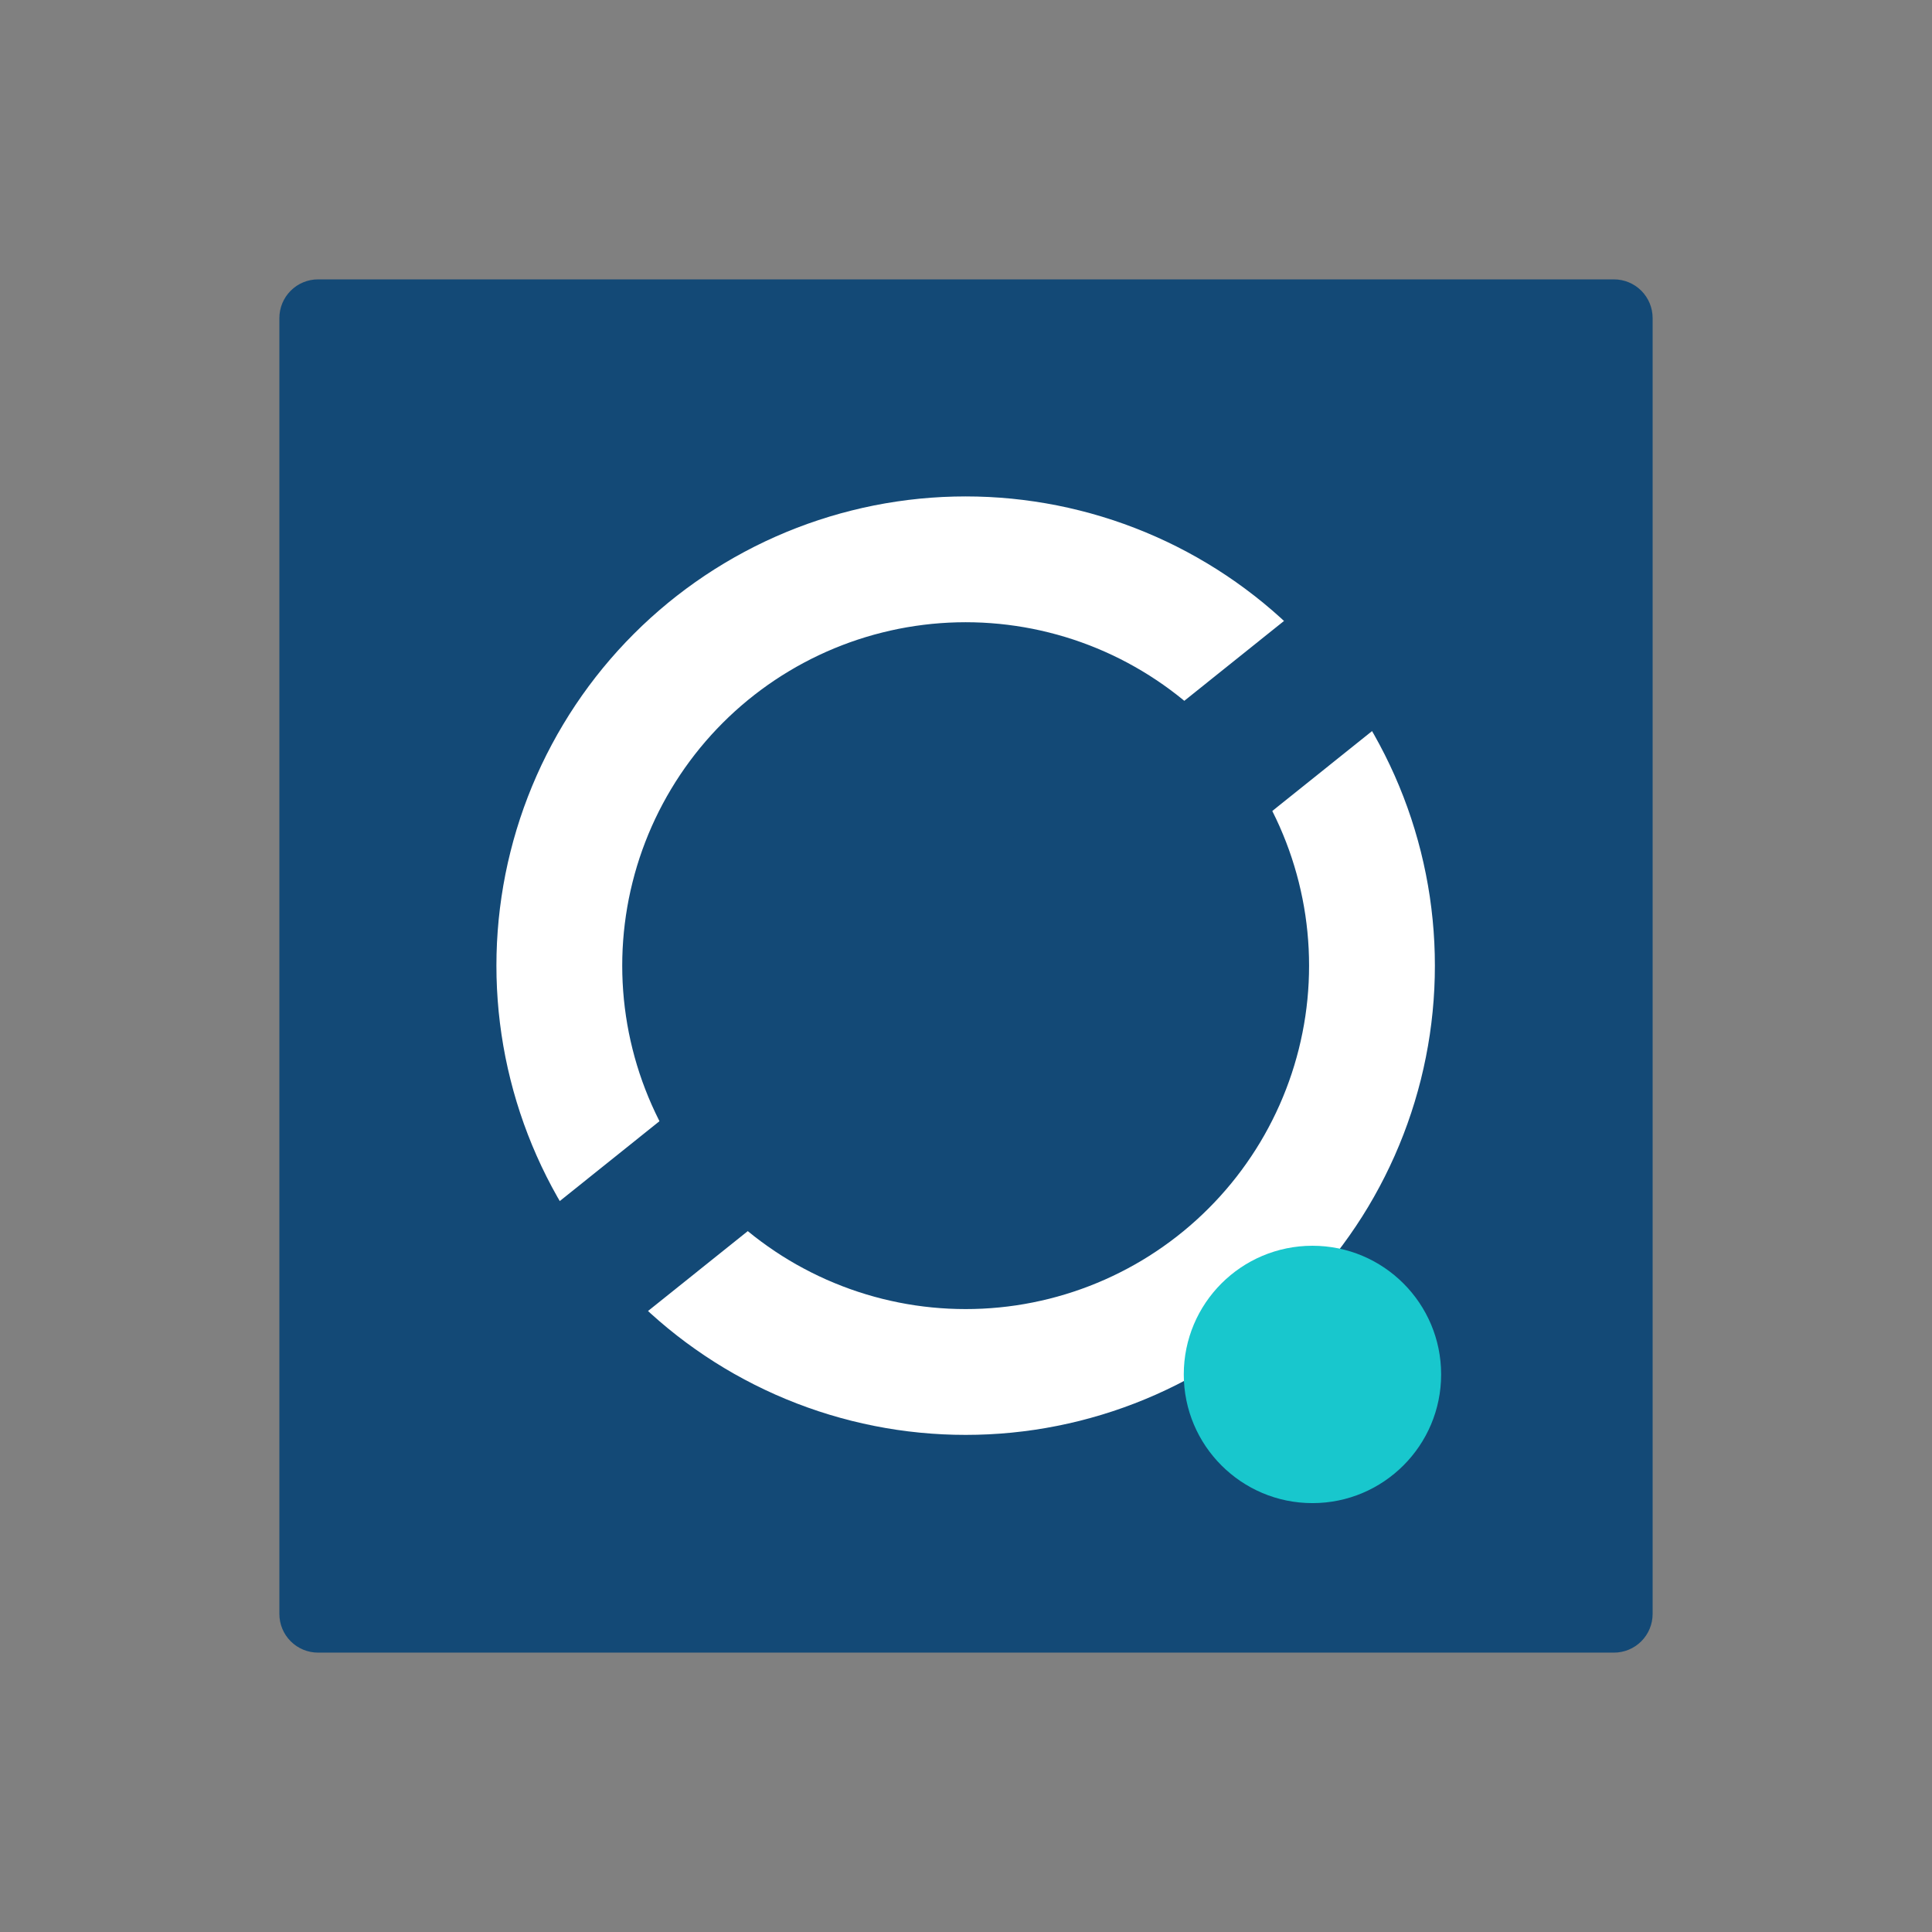 <?xml version="1.0" encoding="UTF-8"?> <svg xmlns="http://www.w3.org/2000/svg" xmlns:xlink="http://www.w3.org/1999/xlink" width="500" zoomAndPan="magnify" viewBox="0 0 375 375" height="500" preserveAspectRatio="xMidYMid meet" version="1.0"><rect x="0" y="0" width="375" height="375" fill="#808080" stroke="none"/><defs><clipPath id="ad750a5454"><path d="M 54.227 54.227 L 320.773 54.227 L 320.773 320.773 L 54.227 320.773 Z M 54.227 54.227 " clip-rule="nonzero"></path></clipPath><clipPath id="5837d782eb"><path d="M 61.727 54.227 L 313.273 54.227 C 315.262 54.227 317.168 55.02 318.574 56.426 C 319.98 57.832 320.773 59.738 320.773 61.727 L 320.773 313.273 C 320.773 315.262 319.98 317.168 318.574 318.574 C 317.168 319.98 315.262 320.773 313.273 320.773 L 61.727 320.773 C 59.738 320.773 57.832 319.98 56.426 318.574 C 55.02 317.168 54.227 315.262 54.227 313.273 L 54.227 61.727 C 54.227 59.738 55.02 57.832 56.426 56.426 C 57.832 55.02 59.738 54.227 61.727 54.227 " clip-rule="nonzero"></path></clipPath><clipPath id="1beddc6a8e"><path d="M 96.348 96.348 L 278.652 96.348 L 278.652 278.652 L 96.348 278.652 Z M 96.348 96.348 " clip-rule="nonzero"></path></clipPath><clipPath id="f49b8bd900"><path d="M 88 103 L 287 103 L 287 271 L 88 271 Z M 88 103 " clip-rule="nonzero"></path></clipPath><clipPath id="d294152683"><path d="M 88.031 249.641 L 269.871 103.988 L 287.32 125.773 L 105.477 271.422 Z M 88.031 249.641 " clip-rule="nonzero"></path></clipPath><clipPath id="e8bc4eb079"><path d="M 88.031 249.641 L 269.871 103.988 L 286.98 125.348 L 105.137 271 Z M 88.031 249.641 " clip-rule="nonzero"></path></clipPath><clipPath id="4b97420a4c"><path d="M 229.77 241.801 L 279.723 241.801 L 279.723 291.754 L 229.77 291.754 Z M 229.77 241.801 " clip-rule="nonzero"></path></clipPath><clipPath id="04bb9bc12f"><path d="M 254.746 241.801 C 240.949 241.801 229.77 252.98 229.77 266.777 C 229.77 280.57 240.949 291.754 254.746 291.754 C 268.539 291.754 279.723 280.57 279.723 266.777 C 279.723 252.98 268.539 241.801 254.746 241.801 " clip-rule="nonzero"></path></clipPath></defs><g clip-path="url(#ad750a5454)"><g clip-path="url(#5837d782eb)"><path fill="#134976" d="M 54.227 54.227 L 320.773 54.227 L 320.773 320.773 L 54.227 320.773 Z M 54.227 54.227 " fill-opacity="1" fill-rule="nonzero"></path></g></g><g clip-path="url(#1beddc6a8e)"><path stroke-linecap="butt" transform="matrix(0.407, 0, 0, 0.407, 95.858, 95.858)" fill="none" stroke-linejoin="miter" d="M 418.778 224.999 C 418.778 228.173 418.701 231.338 418.547 234.513 C 418.394 237.678 418.154 240.842 417.847 243.998 C 417.54 247.153 417.147 250.299 416.687 253.435 C 416.217 256.571 415.68 259.698 415.056 262.805 C 414.433 265.912 413.743 269.01 412.975 272.089 C 412.198 275.158 411.354 278.217 410.434 281.248 C 409.513 284.288 408.525 287.3 407.451 290.282 C 406.387 293.265 405.245 296.228 404.027 299.154 C 402.819 302.088 401.534 304.985 400.172 307.852 C 398.819 310.72 397.39 313.549 395.894 316.35 C 394.408 319.14 392.845 321.903 391.214 324.626 C 389.584 327.34 387.886 330.026 386.121 332.654 C 384.357 335.291 382.535 337.89 380.645 340.432 C 378.756 342.983 376.809 345.486 374.795 347.932 C 372.781 350.387 370.709 352.784 368.58 355.134 C 366.451 357.484 364.264 359.776 362.02 362.02 C 359.776 364.264 357.484 366.451 355.134 368.58 C 352.784 370.709 350.387 372.781 347.932 374.795 C 345.486 376.809 342.983 378.756 340.432 380.645 C 337.89 382.535 335.291 384.357 332.654 386.121 C 330.026 387.886 327.34 389.584 324.626 391.214 C 321.903 392.845 319.14 394.408 316.35 395.894 C 313.549 397.39 310.72 398.82 307.852 400.172 C 304.985 401.534 302.088 402.819 299.154 404.027 C 296.228 405.245 293.265 406.387 290.282 407.451 C 287.3 408.525 284.288 409.513 281.248 410.434 C 278.217 411.354 275.158 412.198 272.089 412.975 C 269.01 413.743 265.912 414.433 262.805 415.056 C 259.698 415.68 256.571 416.217 253.435 416.687 C 250.299 417.147 247.153 417.54 243.998 417.847 C 240.842 418.154 237.678 418.394 234.513 418.547 C 231.338 418.701 228.173 418.778 224.999 418.778 C 221.824 418.778 218.659 418.701 215.494 418.547 C 212.32 418.394 209.165 418.154 206.009 417.847 C 202.854 417.54 199.708 417.147 196.562 416.687 C 193.426 416.217 190.309 415.68 187.192 415.056 C 184.085 414.433 180.987 413.743 177.918 412.975 C 174.84 412.198 171.78 411.354 168.75 410.434 C 165.709 409.513 162.707 408.525 159.715 407.451 C 156.733 406.387 153.769 405.245 150.844 404.027 C 147.909 402.819 145.013 401.534 142.145 400.172 C 139.278 398.82 136.448 397.39 133.657 395.894 C 130.857 394.408 128.095 392.845 125.381 391.214 C 122.657 389.584 119.981 387.886 117.344 386.121 C 114.706 384.357 112.117 382.535 109.566 380.645 C 107.015 378.756 104.521 376.809 102.066 374.795 C 99.62 372.781 97.213 370.709 94.863 368.58 C 92.514 366.451 90.221 364.264 87.977 362.02 C 85.733 359.776 83.546 357.484 81.417 355.134 C 79.288 352.784 77.216 350.387 75.202 347.932 C 73.198 345.486 71.242 342.983 69.352 340.432 C 67.463 337.89 65.641 335.291 63.876 332.654 C 62.111 330.026 60.423 327.34 58.793 324.626 C 57.162 321.903 55.599 319.14 54.103 316.35 C 52.607 313.549 51.178 310.72 49.826 307.852 C 48.473 304.985 47.188 302.088 45.97 299.154 C 44.762 296.228 43.62 293.265 42.546 290.282 C 41.482 287.3 40.484 284.288 39.564 281.248 C 38.643 278.217 37.799 275.158 37.032 272.089 C 36.255 269.01 35.564 265.912 34.941 262.805 C 34.327 259.698 33.78 256.571 33.32 253.435 C 32.85 250.299 32.467 247.153 32.15 243.998 C 31.843 240.842 31.613 237.678 31.45 234.513 C 31.296 231.338 31.22 228.173 31.22 224.999 C 31.22 221.824 31.296 218.659 31.45 215.494 C 31.613 212.32 31.843 209.165 32.15 206.009 C 32.467 202.854 32.85 199.708 33.32 196.562 C 33.78 193.426 34.327 190.309 34.941 187.192 C 35.564 184.085 36.255 180.987 37.032 177.918 C 37.799 174.84 38.643 171.78 39.564 168.75 C 40.484 165.709 41.482 162.707 42.546 159.715 C 43.62 156.733 44.762 153.769 45.97 150.844 C 47.188 147.909 48.473 145.013 49.826 142.145 C 51.178 139.278 52.607 136.448 54.103 133.657 C 55.599 130.857 57.162 128.095 58.793 125.381 C 60.423 122.657 62.111 119.981 63.876 117.344 C 65.641 114.706 67.463 112.117 69.352 109.566 C 71.242 107.015 73.198 104.521 75.202 102.066 C 77.216 99.62 79.288 97.213 81.417 94.863 C 83.546 92.514 85.733 90.221 87.977 87.977 C 90.221 85.733 92.514 83.546 94.863 81.417 C 97.213 79.288 99.62 77.217 102.066 75.202 C 104.521 73.198 107.015 71.242 109.566 69.352 C 112.117 67.463 114.706 65.641 117.344 63.876 C 119.981 62.111 122.657 60.423 125.381 58.793 C 128.095 57.162 130.857 55.599 133.657 54.103 C 136.448 52.607 139.278 51.178 142.145 49.826 C 145.013 48.473 147.909 47.188 150.844 45.97 C 153.769 44.762 156.733 43.62 159.715 42.546 C 162.707 41.482 165.709 40.484 168.75 39.564 C 171.78 38.643 174.84 37.799 177.918 37.032 C 180.987 36.255 184.085 35.564 187.192 34.941 C 190.309 34.327 193.426 33.78 196.562 33.32 C 199.708 32.85 202.854 32.467 206.009 32.15 C 209.165 31.843 212.32 31.613 215.494 31.45 C 218.659 31.297 221.824 31.22 224.999 31.22 C 228.173 31.22 231.338 31.297 234.513 31.45 C 237.678 31.613 240.842 31.843 243.998 32.15 C 247.153 32.467 250.299 32.85 253.435 33.32 C 256.571 33.78 259.698 34.327 262.805 34.941 C 265.912 35.564 269.01 36.255 272.089 37.032 C 275.158 37.799 278.217 38.643 281.248 39.564 C 284.288 40.484 287.3 41.482 290.282 42.546 C 293.265 43.62 296.228 44.762 299.154 45.97 C 302.088 47.188 304.985 48.473 307.852 49.826 C 310.72 51.178 313.549 52.607 316.35 54.103 C 319.14 55.599 321.903 57.162 324.626 58.793 C 327.34 60.423 330.026 62.111 332.654 63.876 C 335.291 65.641 337.89 67.463 340.432 69.352 C 342.983 71.242 345.486 73.198 347.932 75.202 C 350.387 77.217 352.784 79.288 355.134 81.417 C 357.484 83.546 359.776 85.733 362.02 87.977 C 364.264 90.221 366.451 92.514 368.58 94.863 C 370.709 97.213 372.781 99.62 374.795 102.066 C 376.809 104.521 378.756 107.015 380.645 109.566 C 382.535 112.117 384.357 114.706 386.121 117.344 C 387.886 119.981 389.584 122.657 391.214 125.381 C 392.845 128.095 394.408 130.857 395.894 133.657 C 397.39 136.448 398.819 139.278 400.172 142.145 C 401.534 145.013 402.819 147.909 404.027 150.844 C 405.245 153.769 406.387 156.733 407.451 159.715 C 408.525 162.707 409.513 165.709 410.434 168.75 C 411.354 171.78 412.198 174.84 412.975 177.918 C 413.743 180.987 414.433 184.085 415.056 187.192 C 415.68 190.309 416.217 193.426 416.687 196.562 C 417.147 199.708 417.54 202.854 417.847 206.009 C 418.154 209.165 418.394 212.32 418.547 215.494 C 418.701 218.659 418.778 221.824 418.778 224.999 Z M 418.778 224.999 " stroke="#ffffff" stroke-width="60" stroke-opacity="1" stroke-miterlimit="10"></path></g><g clip-path="url(#f49b8bd900)"><g clip-path="url(#d294152683)"><g clip-path="url(#e8bc4eb079)"><path fill="#134976" d="M 88.031 249.641 L 269.871 103.988 L 287.32 125.773 L 105.477 271.422 Z M 88.031 249.641 " fill-opacity="1" fill-rule="nonzero"></path></g></g></g><g clip-path="url(#4b97420a4c)"><g clip-path="url(#04bb9bc12f)"><path fill="#18c7cd" d="M 229.77 241.801 L 279.723 241.801 L 279.723 291.754 L 229.77 291.754 Z M 229.77 241.801 " fill-opacity="1" fill-rule="nonzero"></path></g></g></svg> 